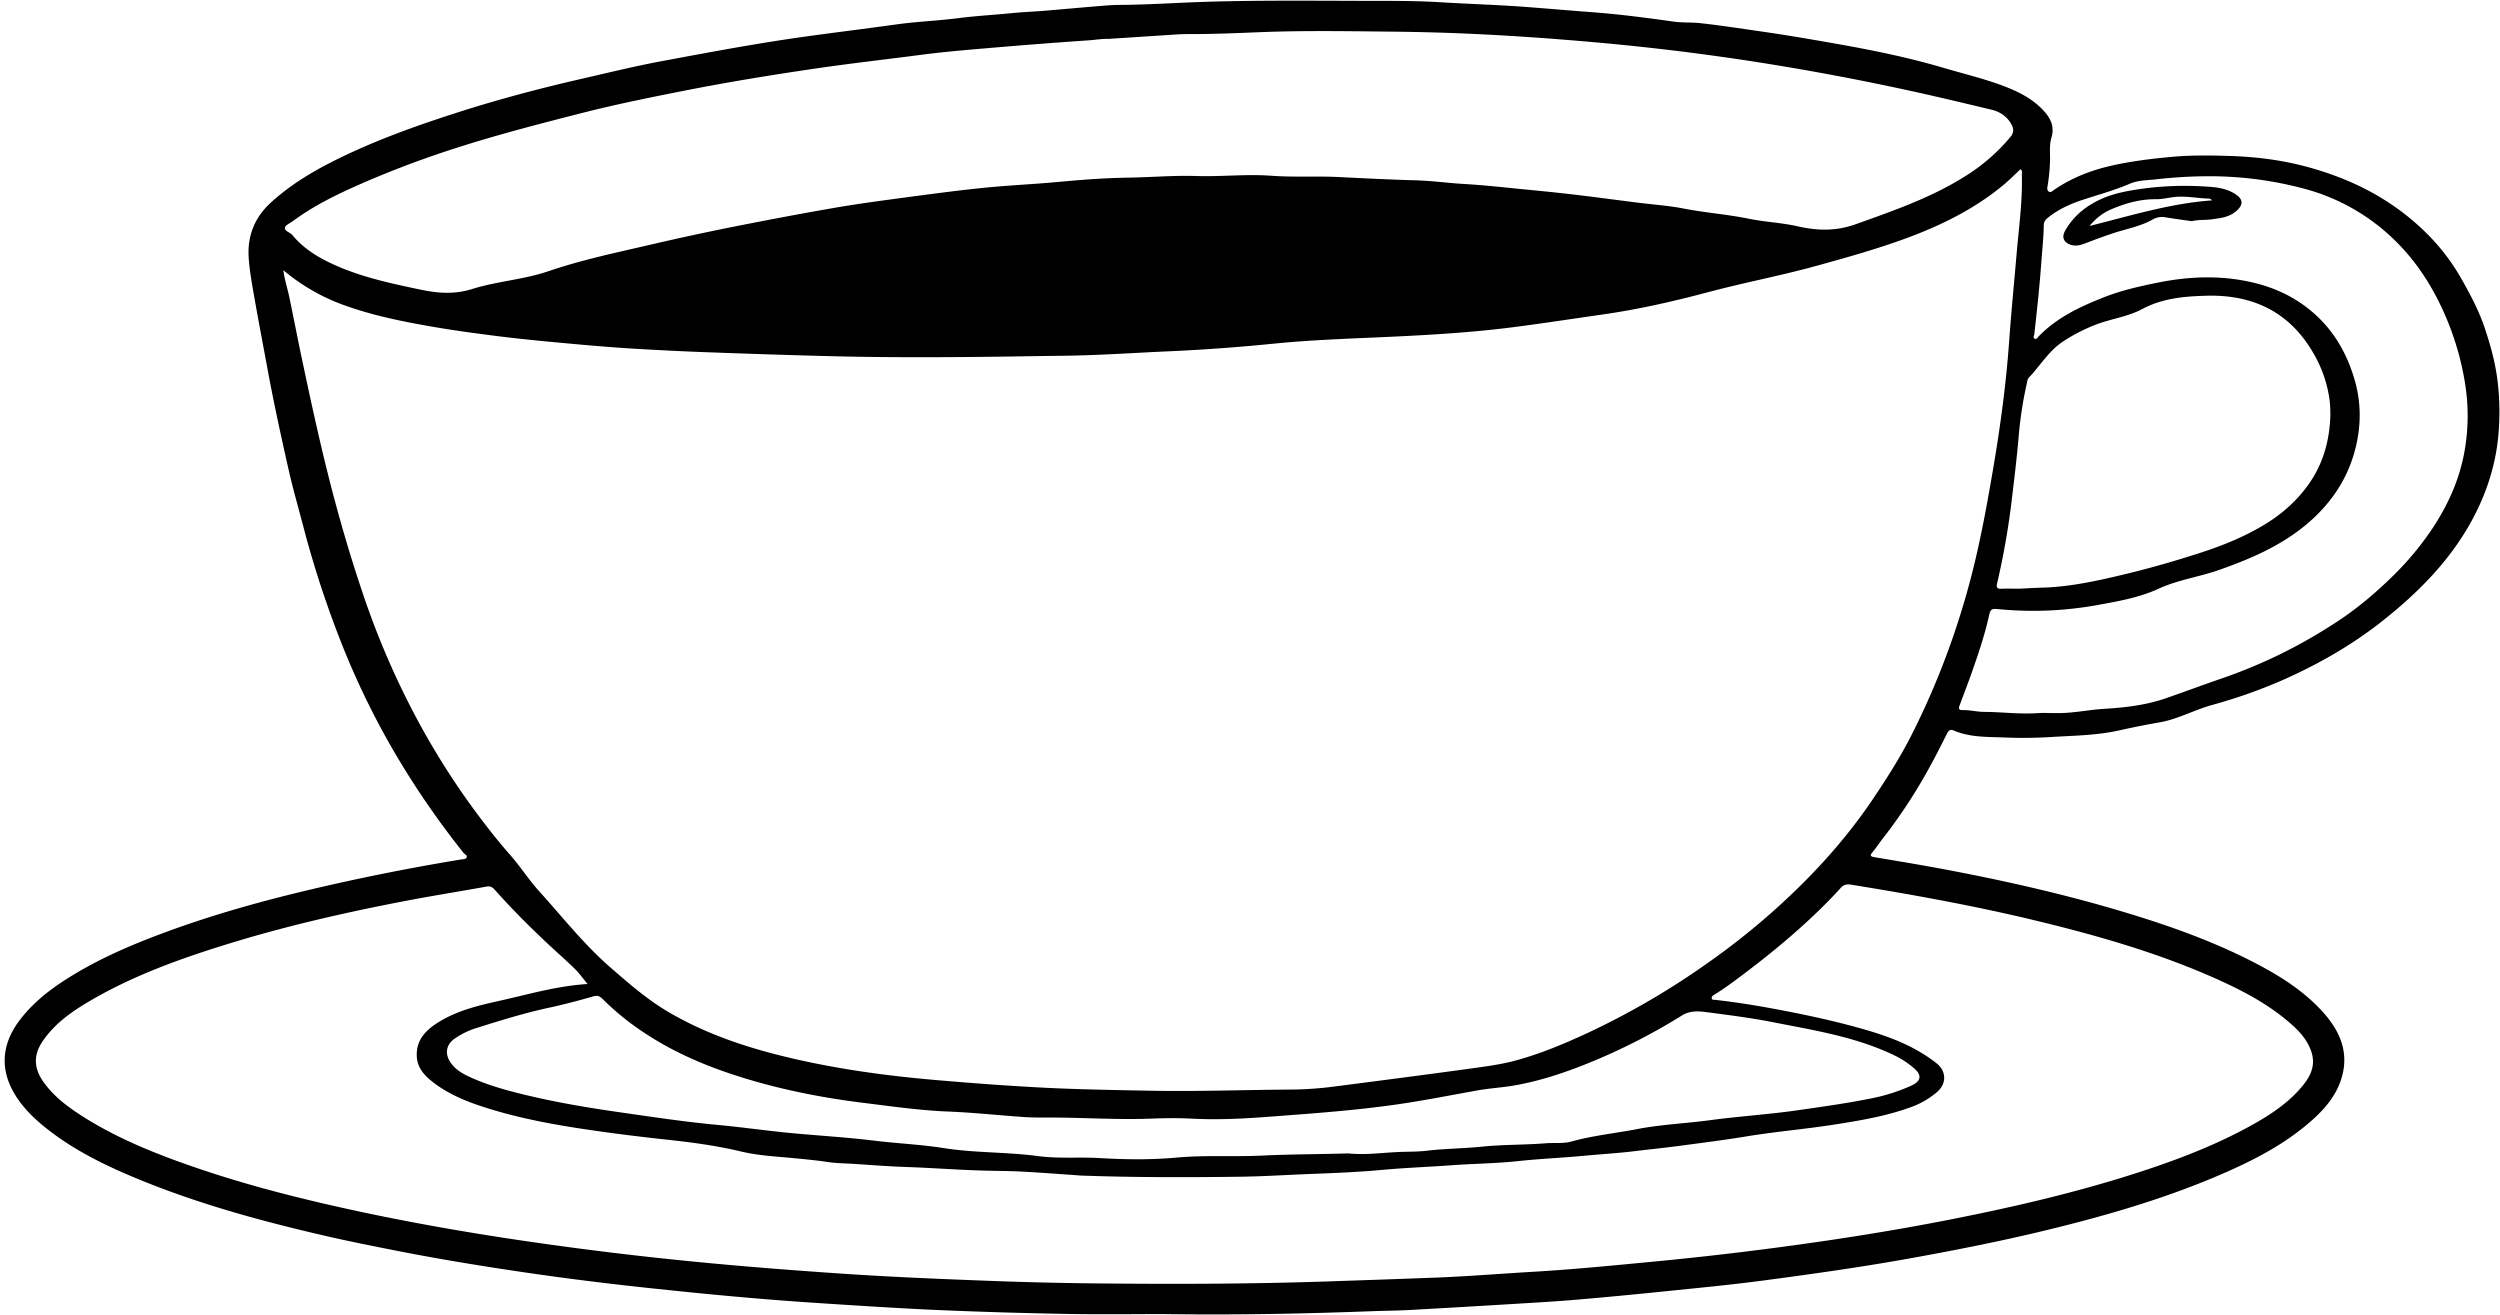 <?xml version="1.0" encoding="UTF-8"?>
<!DOCTYPE svg PUBLIC '-//W3C//DTD SVG 1.0//EN'
          'http://www.w3.org/TR/2001/REC-SVG-20010904/DTD/svg10.dtd'>
<svg data-name="Layer 1" height="1046.1" preserveAspectRatio="xMidYMid meet" version="1.0" viewBox="-3.7 -0.6 1988.6 1046.1" width="1988.6" xmlns="http://www.w3.org/2000/svg" xmlns:xlink="http://www.w3.org/1999/xlink" zoomAndPan="magnify"
><g id="change1_1"
  ><path d="M928.07,1522.18c-18.33,0-46.76.39-75.17-.1q-51.12-.9-102.2-3.07c-33.2-1.47-66.37-3.65-99.54-5.83-44-2.88-87.88-7.1-131.72-11.79-32.88-3.52-65.69-7.59-98.4-12.41-34-5-68-10.56-101.77-17.22-19.18-3.79-38.36-7.59-57.39-12-49.7-11.49-98.88-24.91-146.19-44.25-26.33-10.76-52-23.06-74.48-40.88-8.69-6.87-16.7-14.41-23-23.61-14.15-20.61-13.88-41.79,1-61.87,10-13.47,22.86-23.84,36.87-32.84,25-16.08,52.17-27.74,80-38,43.05-15.87,87.24-27.64,132-37.72q51.12-11.52,102.81-20c1.58-.26,3.76,0,4.41-1.71s-1.52-2.34-2.41-3.45A680.09,680.09,0,0,1,326.7,1090a632.38,632.38,0,0,1-53-106.6,807.13,807.13,0,0,1-28.19-87.12c-4-15.32-8.42-30.55-11.9-46-6.09-27-12-54.09-17-81.35-3.17-17.23-6.48-34.44-9.53-51.69-2-11.49-4.23-23-5.12-34.64-1.34-17.57,4.48-32.66,17.82-44.75,16.52-15,35.46-26,55.4-35.67,29.1-14.09,59.42-25,90.11-34.9,33.86-11,68.24-20.07,102.93-28,20.51-4.69,41-9.75,61.63-13.59,37.56-7,75.1-14.08,113-19.41,24.78-3.48,49.61-6.49,74.39-9.94,16.34-2.28,32.91-2.88,49.29-5,14.23-1.81,28.54-2.57,42.8-4,8.46-.84,17-1.15,25.45-1.84,13.46-1.1,26.9-2.36,40.35-3.47,6.32-.52,12.65-1.16,19-1.19,23.55-.13,47-1.8,70.57-2.51,45.46-1.37,90.91-.71,136.36-.71,16.36,0,32.76.1,49.08,1.11,22.47,1.39,45,2,67.45,3.71,17.46,1.3,34.91,2.84,52.38,4.15,21.95,1.64,43.79,4.47,65.59,7.56,7,1,14,.42,21,1.2,15.89,1.75,31.67,4.19,47.48,6.46,19.94,2.86,39.82,6.26,59.67,9.75,29.38,5.17,58.62,11.08,87.25,19.6,16.94,5,34.26,9,50.66,15.68,11,4.5,21.31,10.22,29.29,19.55,5.21,6.08,7.3,12.32,4.92,20.27-1.78,5.93-.87,12.28-1.07,18.43a147.88,147.88,0,0,1-1.79,18.93c-.29,1.77-.95,3.91.68,5.2s3.16-.46,4.43-1.33c14.26-9.75,30-15.78,46.84-19.47,15.49-3.41,31.14-5.31,46.93-6.74,15.37-1.4,30.74-1.16,46-.69,21.66.67,43.13,3.45,64.12,9.41,21.34,6.06,41.54,14.43,60.27,26.45a193.26,193.26,0,0,1,36.21,29.89,166.85,166.85,0,0,1,24.14,33c6.89,12.21,13.41,24.57,17.89,37.89,4.9,14.55,8.9,29.28,10.55,44.65a204,204,0,0,1,.28,41.85c-2.25,23-9.16,44.44-20,64.93-17.39,32.73-42.62,58.28-71.18,81.06-25,19.91-52.47,35.54-81.64,48.35a413,413,0,0,1-55.2,19.34c-14.09,3.94-27.07,11.3-41.71,13.78-10.67,1.81-21.3,4-31.86,6.34-17,3.84-34.32,4.09-51.63,5.1a363.15,363.15,0,0,1-38,.59c-14.06-.66-28.47.16-41.89-5.61-3.31-1.43-4.54.72-5.69,3.06-6.24,12.57-12.68,25-19.79,37.13a412.32,412.32,0,0,1-30.87,45.57c-2.77,3.55-5.21,7.37-8.1,10.81-2.2,2.62-2.33,3.57,1.48,4.21,19.28,3.21,38.56,6.43,57.76,10.06,51.26,9.7,102,21.43,151.85,37,30.48,9.55,60.45,20.54,89,35,21.71,11,42.43,23.54,58.78,42,13.55,15.33,20.37,32.69,13.57,53.11-4.5,13.53-13.74,24-24.33,33.19-19.74,17.24-42.6,29.39-66.36,39.89-48.34,21.36-98.92,35.78-150.21,48-34.31,8.14-68.88,14.92-103.59,21.14-38.16,6.83-76.53,12.21-114.94,17.31-26,3.46-52.08,5.92-78.16,8.6-23.42,2.4-46.86,4.66-70.32,6.65-16.47,1.41-33,2.34-49.48,3.35q-40.76,2.48-81.53,4.76c-10,.57-20,.68-30.05,1C1044.13,1521.82,991.16,1523.06,928.07,1522.18ZM229.49,691.86c1,7.8,3.2,14.1,4.56,20.58,3.68,17.49,7,35,10.75,52.53,6.29,29.72,12.72,59.42,20.11,88.9,7.84,31.26,16.72,62.2,27,92.77a648.75,648.75,0,0,0,40.29,95.46,605.43,605.43,0,0,0,52.44,83.52c8.07,10.71,16.32,21.26,25.27,31.37,8.06,9.11,14.77,19.7,23.06,28.87,18.58,20.53,35.71,42.42,56.74,60.68,14.38,12.49,28.66,25,45.17,34.83,32.15,19.06,67.18,30.2,103.36,38.36,37,8.36,74.58,13.27,112.34,16.49,28.59,2.44,57.21,4.57,85.86,6,27.52,1.36,55.08,1.78,82.63,2.31,37.44.72,74.86-.69,112.29-.92a278.87,278.87,0,0,0,33.94-2.39c35.41-4.57,70.82-9.14,106.2-14,12.73-1.75,25.6-3.32,38-6.66,19.85-5.36,38.86-13.35,57.51-22a618,618,0,0,0,94.75-55.13,579.67,579.67,0,0,0,52.66-41.57c29.65-26.42,56.51-55.41,78.86-88.44,11.24-16.62,22-33.51,31.1-51.38a620.94,620.94,0,0,0,30-69.36A638.45,638.45,0,0,0,1578.79,907c4.11-19.08,7.51-38.33,10.8-57.6,5.69-33.43,10.22-67,12.65-100.8,1.68-23.46,4-46.88,6-70.32,1.8-20.78,4.71-41.49,4.12-62.43,0-1.4.65-3-1.06-4.34-4.39,4.09-8.59,8.38-13.17,12.21-26.21,21.86-56.72,35.7-88.66,46.61-20.07,6.84-40.49,12.54-60.94,18.18-28.16,7.76-56.85,13.16-85.08,20.66-27.56,7.33-55.44,13.73-83.73,17.79-24,3.44-47.86,7.14-71.87,10.22-30.17,3.88-60.46,5.83-90.75,7.31-33.33,1.63-66.64,2.49-99.92,5.81-27.84,2.79-55.85,4.86-83.82,6.09-27.51,1.21-55,3.19-82.54,3.51-18.86.21-37.73.56-56.59.79-41.43.49-82.87.65-124.33-.33-34.72-.82-69.41-2-104.12-3.27-18.52-.67-37-1.61-55.52-2.69-19.64-1.14-39.25-2.88-58.85-4.68-17.61-1.61-35.21-3.36-52.75-5.57-16.71-2.11-33.41-4.37-50-7.25-23.24-4-46.33-8.61-68.61-16.43A158.07,158.07,0,0,1,229.49,691.86Zm242,567.78c-3.93-4.71-6.83-8.85-10.39-12.3-7.66-7.44-15.75-14.44-23.5-21.78-13.84-13.1-27.27-26.61-39.94-40.86-1.75-2-3.49-3.09-6.49-2.55-22.19,4-44.47,7.53-66.61,11.81-47.11,9.09-93.83,19.79-139.72,34-37.29,11.51-73.87,24.67-107.77,44.31C62,1281,47.62,1290.79,37.69,1305.68c-7,10.57-6.63,20.87.6,31.3,8.6,12.38,20.44,21,32.95,28.87,29.1,18.22,60.89,30.53,93.24,41.44,30.9,10.41,62.37,18.88,94.1,26.32,55.83,13.08,112.22,23.12,169,31.32q64.72,9.35,129.8,15.68c38.06,3.74,76.18,6.67,114.34,9.29,40.33,2.77,80.72,4.41,121.11,5.93q40.07,1.5,80.18,1.94c62.34.66,124.68.58,187-1.53,29.55-1,59.09-2,88.64-3.14,24.38-1,48.68-3,73-4.41,34.17-2,68.24-5.36,102.32-8.66q45.63-4.42,91.08-10.4c47-6.17,93.9-13.49,140.46-22.66,51.68-10.18,102.9-22.12,153-38.56,30.39-10,60.1-21.52,88-37.21,13.15-7.38,25.75-15.7,36-26.93,7.71-8.46,14.16-17.82,10.3-30.23-3.37-10.82-11.23-18.45-19.64-25.45-18.83-15.68-40.59-26.36-62.87-36-43.73-18.86-89.37-31.88-135.52-43.06-49.06-11.9-98.7-20.9-148.52-28.94-3.34-.54-5.78.18-8,2.67-4.25,4.7-8.65,9.26-13.15,13.75-19.45,19.38-40.48,36.88-62.33,53.44-8,6.06-16,12.11-24.54,17.38-1.21.74-2.85,1.56-2.54,3.35.2,1.17,1.57,1,2.54,1.07,20,2.2,39.85,5.65,59.64,9.55,20.63,4.07,41.09,8.69,61.26,14.6,19.83,5.81,38.87,13.31,55.3,26.26,8,6.29,8.19,16.13.59,22.82A66.8,66.8,0,0,1,1523,1358c-19.25,6.89-39.34,10.24-59.39,13.4-23.17,3.64-46.58,5.6-69.76,9.37-18.23,3-36.55,5.32-54.86,7.75-11.7,1.56-23.46,2.72-35.18,4.15-13.08,1.6-26.23,2.32-39.33,3.57-17.55,1.67-35.17,2.38-52.72,4.27s-35.25,2-52.87,3.31c-18.59,1.33-37.21,2-55.79,3.72-20.07,1.87-40.26,2.55-60.41,3.37-16.83.68-33.67,1.75-50.49,2-42.94.59-85.89.65-128.82-.92-.83,0-1.66-.16-2.5-.21-14.29-1-28.58-2.08-42.89-2.87-10.16-.56-20.36-.55-30.52-.82-21-.56-41.95-2.2-62.94-2.9-14.34-.48-28.62-1.69-42.92-2.56-6.28-.37-12.64-.42-18.94-1.37-9.37-1.42-18.82-2.3-28.26-3.19-13.6-1.28-27.35-2-40.62-5.14-20-4.8-40.31-7.44-60.63-9.63-20-2.16-40-4.64-59.93-7.57-27.55-4-55-9-81.6-17.35-15.28-4.78-30.31-10.67-43.16-20.68-6.67-5.2-12.4-11.19-12.84-20.47-.67-13.94,8.21-21.76,18.6-28,15.22-9.16,32.5-12.94,49.58-16.76C425.83,1267.5,447.65,1261.16,471.52,1259.64ZM886.18,507.85c-5.51-.14-10.94.81-16.41,1.19-26.46,1.79-52.9,3.88-79.32,6.12-17.62,1.49-35.26,3-52.78,5.26-29.13,3.81-58.31,7.08-87.38,11.38-33.69,5-67.32,10.45-100.7,17.05-27.65,5.46-55.32,11-82.68,18-33.82,8.64-67.6,17.33-100.84,28.08a781.71,781.71,0,0,0-80.5,30.73c-16.94,7.62-33.43,16-48.42,27.09-2.27,1.68-6,3.2-6.35,5.25-.48,2.9,4,3.65,5.87,5.91,10.2,12.34,23.82,19.76,38.25,25.79,20.46,8.53,42,13.06,63.63,17.61,13.91,2.93,27.06,3.93,41.18-.5,19.77-6.22,40.75-7.37,60.69-14.17,26.79-9.14,54.65-14.92,82.25-21.35q31.91-7.43,64-13.83c26.94-5.36,53.94-10.48,81-15.17,18.69-3.24,37.51-5.74,56.32-8.26,20.94-2.8,41.89-5.61,62.9-7.74,20-2,40.19-2.86,60.27-4.76,17.91-1.69,35.9-3,53.88-3.28,18.2-.26,36.36-1.88,54.58-1.31,20,.62,39.91-1.67,59.92-.2,17.65,1.3,35.37.13,53.09,1,20.49,1,41,2.06,61.5,2.62,13,.35,25.91,2.2,38.9,2.94,15,.85,29.87,2.52,44.79,4,13.93,1.34,27.85,2.71,41.74,4.34,17,2,34,4.31,51,6.45,12.4,1.57,24.93,2.4,37.17,4.79,17,3.32,34.29,4.52,51.27,8,12.87,2.66,26.2,3.15,39,6.06,15.8,3.58,30.5,4,46.36-1.71,29.78-10.65,59.56-20.94,86.52-37.86A149.3,149.3,0,0,0,1603.16,586c2.74-3.33,3-6.27,1-10-3.57-6.45-9.12-10.17-16-11.83-20.13-4.82-40.27-9.64-60.49-14.11q-71.67-15.83-144.3-26.53-57.48-8.39-115.31-13.37c-28.43-2.48-56.9-4.52-85.4-5.94q-36.25-1.8-72.59-2.13c-35.42-.36-70.85-.95-106.28.53-17,.71-34,1.39-51.08,1.41-3.68,0-7.36,0-11,.2C923.12,505.42,904.65,506.65,886.18,507.85ZM1628,1044c5.13,0,12.84.42,20.48-.11,9.94-.69,19.79-2.57,29.73-3.15,16.55-1,32.88-2.92,48.61-8.35,15-5.18,29.82-10.76,44.82-15.89a405.18,405.18,0,0,0,87.58-42.55c17.92-11.27,34-24.77,49-39.58a234.78,234.78,0,0,0,31.4-38.11c11.56-17.69,20.12-36.51,24.25-57.16a161.15,161.15,0,0,0,.79-58.67A224.66,224.66,0,0,0,1950.46,731c-9.34-22.4-21.75-42.84-38.72-60.2a162.62,162.62,0,0,0-75.1-43.85,291.52,291.52,0,0,0-72.62-9.82,368.33,368.33,0,0,0-44.94,2.46c-6.92.76-14.23.65-20.65,3.41-12.16,5.22-24.84,8.69-37.35,12.78-9.84,3.21-19.31,7.46-27.59,14-2.07,1.63-3.65,3.34-3.69,6.16-.15,10.36-1.33,20.65-2.07,31-1.32,18.65-3.4,37.21-5.45,55.78-.14,1.24-1.29,2.85.21,3.62s2.36-.89,3.24-1.81c14.41-14.93,32.72-23.54,51.54-31,13.63-5.39,27.92-8.68,42.36-11.62,26.52-5.41,52.79-6.31,79.19.42,19,4.84,35.85,13.84,49.81,27.5,13.56,13.27,22.43,29.45,28,47.74a100.79,100.79,0,0,1,3.29,45c-4.44,29.45-19.16,53.36-42.06,72.22-20.44,16.82-44.36,27-69,35.63-15.72,5.49-32.41,7.74-47.7,14.79s-32.13,10-48.68,13a286.42,286.42,0,0,1-77.24,3.4c-7.67-.72-7.68-.77-9.39,6.72-3.31,14.51-8.07,28.59-13,42.61-3.13,9-6.57,17.85-9.88,26.77-.78,2.1-1.29,4.14,2,4.06,5.87-.14,11.66,1.37,17.39,1.43C1596.77,1043.21,1611.07,1045.37,1628,1044Zm-551.32,350.41c13.11,1.31,25.93-.43,38.74-1.08,7.66-.39,15.38-.12,23-1,14.89-1.77,29.88-1.8,44.8-3.33,16.73-1.71,33.66-1.3,50.44-2.66,6.82-.55,13.85.43,20.42-1.39,17.23-4.8,35-6.55,52.5-9.93,19-3.66,38.33-4.45,57.46-7,23.4-3.17,47-4.62,70.43-8,19.79-2.85,39.56-5.6,59.16-9.59a144.36,144.36,0,0,0,30.92-10c7.66-3.47,8.49-8.15,2.2-13.63a68.46,68.46,0,0,0-15-10c-31-15.16-64.79-20.34-98.13-26.91-16.8-3.32-33.86-5.44-50.85-7.69-7-.93-14-1.71-20.81,2.5a488.69,488.69,0,0,1-70.33,36.22c-20.1,8.32-40.55,15.4-62.08,19.27-10,1.81-20.25,2.31-30.21,4.09-21.19,3.81-42.27,8-63.62,11.09-34.56,5-69.33,7.39-104.06,10-19.78,1.49-39.73,2.42-59.61,1.37-10.86-.57-21.65-.42-32.51,0-26.9,1-53.8-.87-80.7-.88-6.69,0-13.4.08-20.06-.38-20.12-1.38-40.21-3.57-60.36-4.38-22.91-.92-45.55-4.19-68.21-7-34.84-4.33-69.22-11.3-102.67-22.29-26-8.54-50.81-19.56-73.49-35.07A207.42,207.42,0,0,1,483.9,1272c-2-2-3.86-3.62-7.41-2.62-11.7,3.32-23.47,6.5-35.36,9.05-19.79,4.23-39,10.25-58.3,16.31a63,63,0,0,0-17,8.31c-7,4.85-8.08,12.24-3.23,19.21,4.1,5.89,10.23,9.17,16.41,11.92,15.12,6.75,31.11,10.92,47.21,14.69,24.18,5.65,48.7,9.65,73.24,13.15,25,3.58,50.06,7.36,75.28,9.69,20,1.86,40,4.78,60,6.64,21.71,2,43.46,3.29,65.12,5.94,18.32,2.24,36.79,3,55.08,5.9,24.68,3.9,49.8,3,74.62,6.32,16.28,2.19,32.95.63,49.49,1.61,20.28,1.2,40.77,1.45,61.1-.42,22.51-2.06,45.07-.48,67.62-1.56C1030.77,1395,1053.86,1395.11,1076.68,1394.37ZM1610,945.18c5.16-.11,11.67-.64,18.14-.8,22-.55,43.35-5.25,64.55-10.3s41.93-11,62.57-17.73c16.74-5.44,32.9-12,48.1-20.92,14.74-8.61,27.46-19.54,37.31-33.57s15-29.52,16.6-46.56a92.33,92.33,0,0,0-.28-21.37,101,101,0,0,0-13-36.55c-18.87-32.41-48-46.16-84.51-45.22-17.61.45-35.12,1.92-51.29,10.57-11.66,6.23-25.1,7.79-37.4,12.58a139.61,139.61,0,0,0-25.3,13c-11.63,7.52-18.48,19.59-27.83,29.28a6.09,6.09,0,0,0-1,2.77,313.8,313.8,0,0,0-6.86,44c-1.32,15.46-3.14,30.89-5,46.28a614,614,0,0,1-12.17,70.55c-.8,3.35.42,4.16,3.45,4.06C1600.24,945.08,1604.43,945.18,1610,945.18Z" transform="translate(-7.8 -477.53)"
  /></g
  ><g id="change1_2"
  ><path d="M1747.58,652.87c-7.13-1-14.06-1.93-20.94-3.07a14.74,14.74,0,0,0-10.12,1.67c-9.84,5.6-21,7.48-31.6,11-6.66,2.2-13.23,4.62-19.78,7.13-4.46,1.71-9,3.72-14,2-5.62-1.93-7.28-6-4.26-11.32,6.89-12.07,17.27-20.14,29.85-25.58,9.74-4.21,20.14-6,30.51-7.54a252.72,252.72,0,0,1,49.94-1.93c8.62.44,17.38,1.12,25,6.1,6.37,4.15,6.49,8.46.75,13.5s-13.07,5.7-20.11,6.63C1757.71,652.09,1752.47,651.59,1747.58,652.87Zm-81.41,3.81c32.86-8.21,64.33-18,97.44-20.35a3.61,3.61,0,0,0-2.21-1.42c-9.16-.21-18.24-2.24-27.44-1.29-5,.52-9.92,1.84-14.87,1.78-12.65-.13-24.41,3.21-35.84,8.11C1676.72,646.3,1671.28,650.6,1666.17,656.68Z" transform="translate(-7.8 -477.53)"
  /></g
></svg
>
